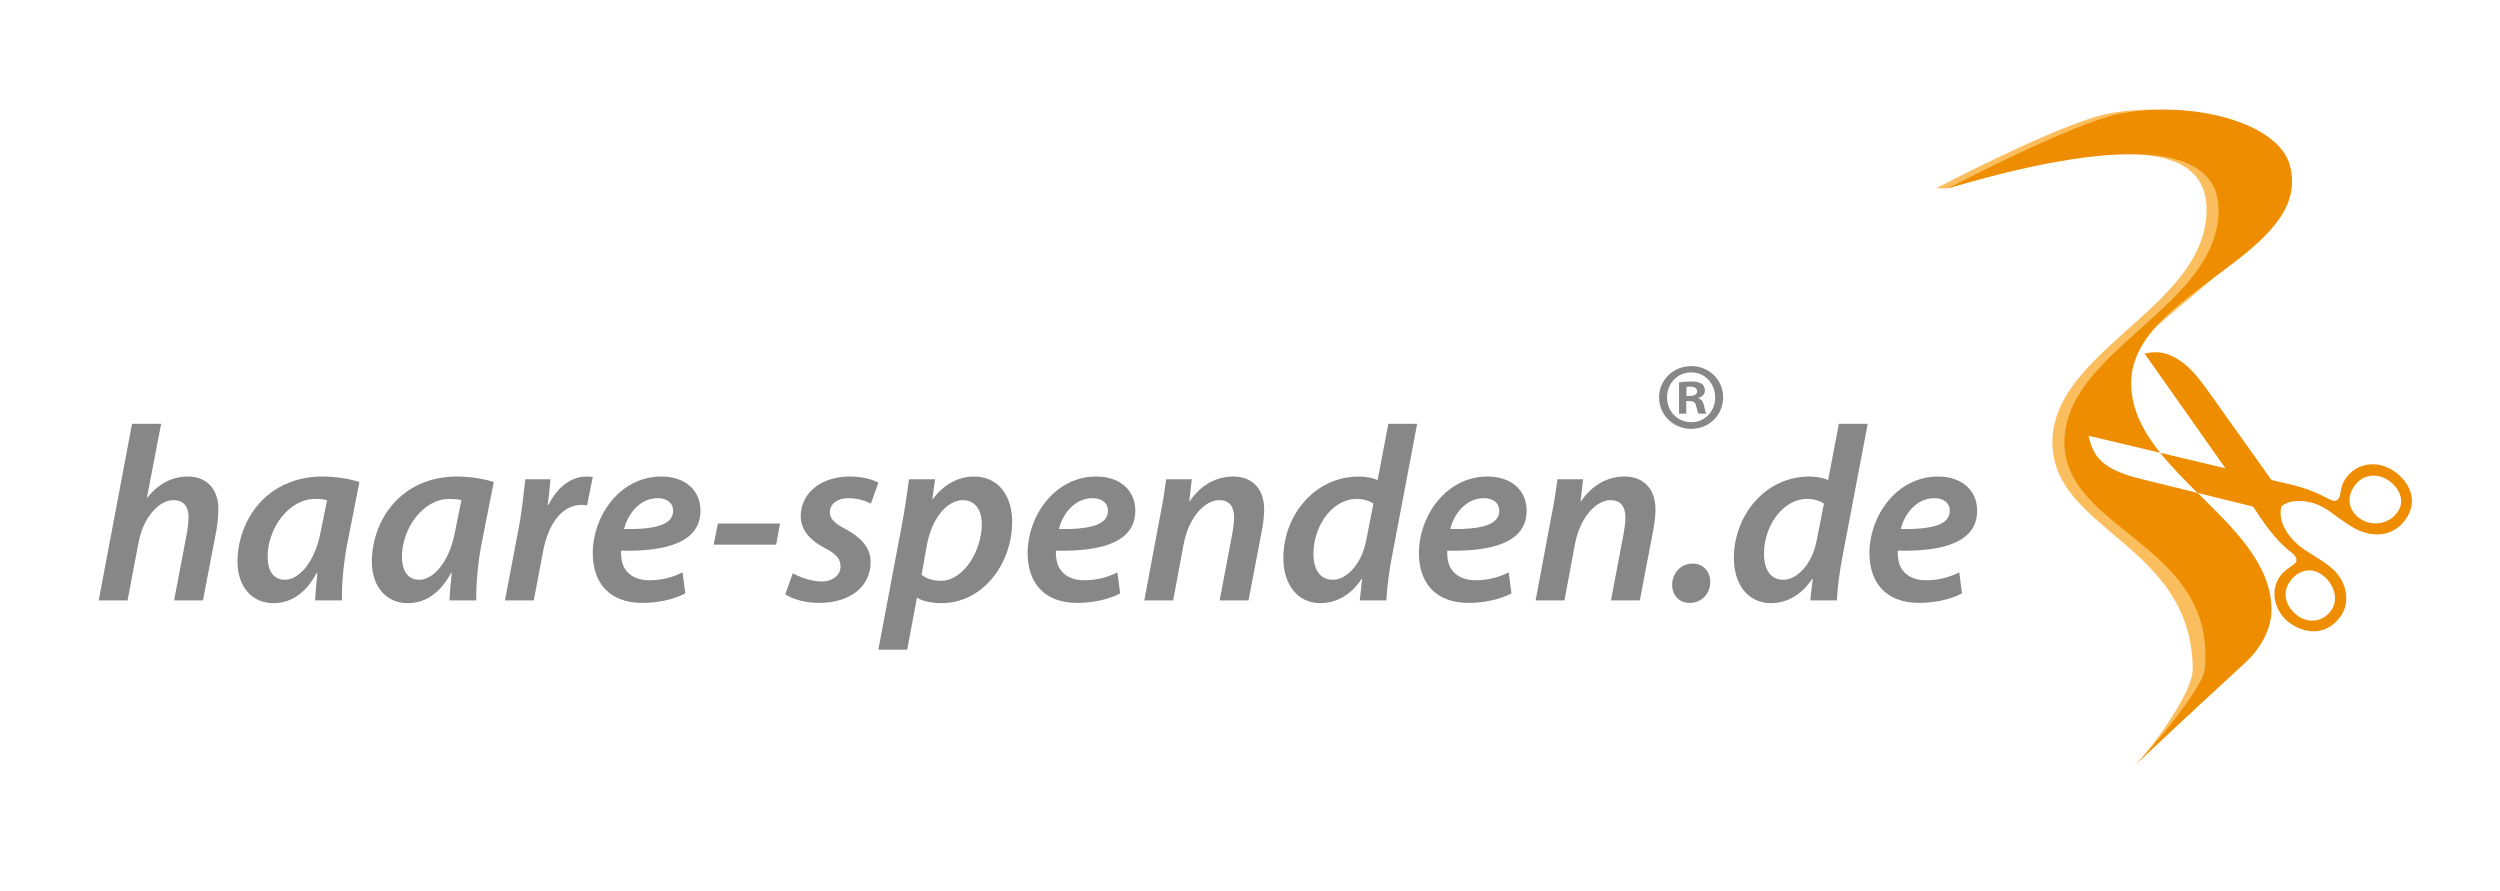 <?xml version="1.0" encoding="utf-8"?>
<!-- Generator: Adobe Illustrator 16.0.4, SVG Export Plug-In . SVG Version: 6.00 Build 0)  -->
<!DOCTYPE svg PUBLIC "-//W3C//DTD SVG 1.1//EN" "http://www.w3.org/Graphics/SVG/1.1/DTD/svg11.dtd">
<svg version="1.1" id="Ebene_1" xmlns="http://www.w3.org/2000/svg" xmlns:xlink="http://www.w3.org/1999/xlink" x="0px" y="0px"
	 width="400.524px" height="142.779px" viewBox="0 0 400.524 142.779" enable-background="new 0 0 400.524 142.779"
	 xml:space="preserve">
<path fill="#FBBE5E" d="M312.088,30.172c26.365-7.829,41.681-7.829,41.427,3.716c-0.339,15.382-24.701,22.288-24.701,36.979
	c0,14.208,22.419,16.275,22.476,36.366c0.012,3.958-7.314,13.648-9.621,15.697c0,0,8.612-8.116,9.918-9.273l6.131-7.428
	c2.308-2.048,4.269-5.314,4.269-8.495c0-14.204-30.105-16.633-28.189-29.878c2.101-14.542,35.062-27.026,31.127-41.402
	c-1.872-6.846-15.742-10.517-27.459-8.197c-7.792,1.677-27.3,11.916-27.3,11.916"/>
<g>
	<path fill="#878787" d="M15.814,96.192l5.34-28.298h4.663l-2.271,11.798h0.08c1.634-2.033,3.786-3.349,6.497-3.349
		c2.67,0,4.862,1.674,4.862,5.222c0,0.996-0.12,2.352-0.319,3.428l-2.152,11.199H27.89l2.072-10.881
		c0.12-0.757,0.239-1.594,0.239-2.551c0-1.475-0.678-2.63-2.431-2.63c-2.272,0-4.823,2.71-5.58,6.814l-1.754,9.247H15.814z"/>
	<path fill="#878787" d="M50.488,96.192c0.04-1.156,0.2-2.71,0.359-4.384h-0.12c-1.913,3.587-4.464,4.822-6.935,4.822
		c-3.468,0-5.739-2.71-5.739-6.616c0-6.616,4.623-13.671,13.67-13.671c2.112,0,4.384,0.398,5.859,0.877l-1.993,10.124
		c-0.558,2.909-0.876,6.536-0.797,8.848H50.488z M52.401,80.131c-0.478-0.12-1.076-0.199-1.913-0.199
		c-4.304,0-7.612,4.822-7.612,9.246c0,2.032,0.757,3.707,2.79,3.707c2.152,0,4.783-2.711,5.699-7.652L52.401,80.131z"/>
	<path fill="#878787" d="M72.01,96.192c0.04-1.156,0.199-2.71,0.358-4.384h-0.12c-1.913,3.587-4.464,4.822-6.935,4.822
		c-3.467,0-5.739-2.71-5.739-6.616c0-6.616,4.624-13.671,13.671-13.671c2.112,0,4.384,0.398,5.859,0.877l-1.993,10.124
		c-0.558,2.909-0.877,6.536-0.797,8.848H72.01z M73.923,80.131c-0.479-0.12-1.076-0.199-1.913-0.199
		c-4.305,0-7.613,4.822-7.613,9.246c0,2.032,0.757,3.707,2.79,3.707c2.152,0,4.783-2.711,5.699-7.652L73.923,80.131z"/>
	<path fill="#878787" d="M80.897,96.192l2.272-11.957c0.518-2.75,0.757-5.699,0.997-7.453h4.025
		c-0.12,1.315-0.239,2.671-0.438,4.105h0.12c1.315-2.631,3.428-4.544,6.098-4.544c0.318,0,0.677,0.04,0.996,0.08l-0.917,4.544
		c-0.239-0.04-0.558-0.08-0.877-0.08c-3.308,0-5.42,3.348-6.178,7.493l-1.475,7.812H80.897z"/>
	<path fill="#878787" d="M109.792,95.076c-1.913,0.997-4.503,1.515-6.855,1.515c-5.381,0-7.971-3.269-7.971-8.011
		c0-5.859,4.304-12.236,11-12.236c3.826,0,6.257,2.232,6.257,5.461c0,4.981-5.221,6.576-12.714,6.416
		c-0.08,0.678,0.08,1.993,0.518,2.751c0.757,1.314,2.152,1.992,3.986,1.992c2.192,0,3.946-0.558,5.34-1.275L109.792,95.076z
		 M105.369,79.812c-2.91,0-4.823,2.591-5.381,4.942c4.783,0.079,7.852-0.598,7.852-2.91
		C107.84,80.568,106.843,79.812,105.369,79.812z"/>
	<path fill="#878787" d="M124.977,83.877l-0.638,3.388h-10.004l0.678-3.388H124.977z"/>
	<path fill="#878787" d="M127.009,91.848c0.997,0.559,2.91,1.315,4.663,1.315c1.873-0.04,2.989-1.116,2.989-2.392
		c0-1.235-0.638-1.992-2.551-2.988c-2.232-1.156-3.826-2.83-3.826-5.062c0-3.746,3.268-6.377,7.852-6.377
		c2.033,0,3.707,0.479,4.583,0.997l-1.196,3.348c-0.717-0.398-2.033-0.877-3.627-0.877c-1.753,0-2.949,0.957-2.949,2.271
		c0,1.076,0.877,1.834,2.511,2.671c2.113,1.155,4.026,2.75,4.026,5.221c0,4.265-3.587,6.616-8.25,6.616
		c-2.271,0-4.384-0.638-5.42-1.395L127.009,91.848z"/>
	<path fill="#878787" d="M140.719,104.084l3.786-20.088c0.438-2.312,0.877-5.221,1.116-7.214h4.185l-0.438,3.188h0.08
		c1.674-2.312,4.065-3.627,6.576-3.627c4.185,0,6.138,3.428,6.138,7.214c0,6.776-4.703,13.073-11.319,13.073
		c-1.793,0-3.149-0.398-3.866-0.837h-0.08l-1.555,8.29H140.719z M147.654,92.087c0.717,0.599,1.753,0.957,3.108,0.957
		c3.587,0,6.537-4.783,6.537-9.127c0-1.794-0.797-3.786-3.069-3.786c-2.352,0-4.902,2.67-5.739,7.214L147.654,92.087z"/>
	<path fill="#878787" d="M179.459,95.076c-1.913,0.997-4.503,1.515-6.855,1.515c-5.381,0-7.971-3.269-7.971-8.011
		c0-5.859,4.304-12.236,11-12.236c3.826,0,6.257,2.232,6.257,5.461c0,4.981-5.221,6.576-12.714,6.416
		c-0.08,0.678,0.08,1.993,0.518,2.751c0.757,1.314,2.152,1.992,3.986,1.992c2.192,0,3.946-0.558,5.34-1.275L179.459,95.076z
		 M175.036,79.812c-2.91,0-4.823,2.591-5.381,4.942c4.783,0.079,7.852-0.598,7.852-2.91
		C177.507,80.568,176.51,79.812,175.036,79.812z"/>
	<path fill="#878787" d="M183.326,96.192l2.511-13.392c0.478-2.312,0.757-4.345,0.996-6.019h4.105l-0.398,3.508h0.079
		c1.794-2.631,4.265-3.946,6.976-3.946c2.75,0,4.941,1.674,4.941,5.341c0,0.877-0.159,2.232-0.358,3.229l-2.152,11.279h-4.623
		l2.072-10.96c0.12-0.718,0.239-1.555,0.239-2.312c0-1.594-0.598-2.789-2.431-2.789c-2.113,0-4.823,2.551-5.66,7.094l-1.674,8.968
		H183.326z"/>
	<path fill="#878787" d="M227.046,67.895l-4.065,21.402c-0.438,2.232-0.758,4.783-0.877,6.896h-4.265l0.398-3.468h-0.08
		c-1.753,2.671-4.145,3.906-6.655,3.906c-3.468,0-5.898-2.83-5.898-7.214c0-6.815,4.981-13.073,12.116-13.073
		c0.996,0,2.151,0.199,2.988,0.559l1.714-9.008H227.046z M220.032,80.688c-0.559-0.398-1.515-0.757-2.671-0.757
		c-3.985,0-6.935,4.424-6.935,8.768c0,2.352,0.917,4.186,3.108,4.186c2.072,0,4.544-2.272,5.341-6.298L220.032,80.688z"/>
	<path fill="#878787" d="M242.152,95.076c-1.913,0.997-4.504,1.515-6.855,1.515c-5.381,0-7.972-3.269-7.972-8.011
		c0-5.859,4.305-12.236,11.001-12.236c3.826,0,6.257,2.232,6.257,5.461c0,4.981-5.221,6.576-12.714,6.416
		c-0.08,0.678,0.08,1.993,0.519,2.751c0.757,1.314,2.151,1.992,3.985,1.992c2.191,0,3.945-0.558,5.341-1.275L242.152,95.076z
		 M237.727,79.812c-2.909,0-4.822,2.591-5.38,4.942c4.782,0.079,7.852-0.598,7.852-2.91
		C240.199,80.568,239.203,79.812,237.727,79.812z"/>
	<path fill="#878787" d="M246.017,96.192l2.511-13.392c0.479-2.312,0.758-4.345,0.997-6.019h4.104l-0.398,3.508h0.08
		c1.794-2.631,4.265-3.946,6.975-3.946c2.75,0,4.942,1.674,4.942,5.341c0,0.877-0.159,2.232-0.358,3.229l-2.152,11.279h-4.624
		l2.073-10.96c0.119-0.718,0.239-1.555,0.239-2.312c0-1.594-0.599-2.789-2.432-2.789c-2.112,0-4.822,2.551-5.659,7.094l-1.675,8.968
		H246.017z"/>
	<path fill="#878787" d="M267.897,93.722c0-1.874,1.355-3.428,3.269-3.428c1.674,0,2.83,1.195,2.83,2.949
		c0,1.913-1.396,3.348-3.309,3.348C269.013,96.591,267.897,95.355,267.897,93.722z"/>
	<path fill="#878787" d="M299.224,67.895l-4.065,21.402c-0.438,2.232-0.758,4.783-0.877,6.896h-4.265l0.398-3.468h-0.08
		c-1.753,2.671-4.145,3.906-6.655,3.906c-3.468,0-5.898-2.83-5.898-7.214c0-6.815,4.981-13.073,12.116-13.073
		c0.996,0,2.151,0.199,2.988,0.559l1.714-9.008H299.224z M292.209,80.688c-0.559-0.398-1.515-0.757-2.671-0.757
		c-3.985,0-6.935,4.424-6.935,8.768c0,2.352,0.917,4.186,3.108,4.186c2.072,0,4.544-2.272,5.341-6.298L292.209,80.688z"/>
	<path fill="#878787" d="M314.33,95.076c-1.913,0.997-4.504,1.515-6.855,1.515c-5.381,0-7.972-3.269-7.972-8.011
		c0-5.859,4.305-12.236,11.001-12.236c3.826,0,6.257,2.232,6.257,5.461c0,4.981-5.221,6.576-12.714,6.416
		c-0.08,0.678,0.08,1.993,0.519,2.751c0.757,1.314,2.151,1.992,3.985,1.992c2.191,0,3.945-0.558,5.341-1.275L314.33,95.076z
		 M309.905,79.812c-2.909,0-4.822,2.591-5.38,4.942c4.782,0.079,7.852-0.598,7.852-2.91
		C312.376,80.568,311.38,79.812,309.905,79.812z"/>
</g>
<g>
	<path fill="#EE8D00" d="M337.592,74.618c-1.838-1.256-2.499-2.654-2.984-4.807l11.468,2.727c-2.717-3.396-4.644-7.013-4.644-11.166
		c0-14.692,29.351-20.543,25.415-34.918c-1.871-6.846-15.742-10.517-27.458-8.197c-7.792,1.677-27.301,11.916-27.301,11.916
		c26.365-7.829,43.604-7.829,43.351,3.716c-0.338,15.382-24.701,22.288-24.701,36.979c0,14.208,24.502,16.376,22.477,36.366
		c-0.319,3.169-9.239,13.648-11.546,15.697c0,0,9.221-8.668,10.527-9.828l7.446-6.873c2.308-2.048,4.268-5.314,4.268-8.495
		c0-7.352-6.02-13.027-11.831-18.764l-8.536-2.105C341.62,76.426,339.25,75.749,337.592,74.618z"/>
	<path fill="#EE8D00" d="M383.541,75.479c-2.575-1.758-5.958-1.443-7.779,1.224c-0.503,0.735-0.603,1.272-0.769,2.106
		c-0.063,0.294-0.132,0.786-0.289,1.016c-0.44,0.643-1.087,0.405-1.622,0.104c-3.377-1.77-5.165-2.116-8.847-2.944l-0.338-0.098
		l-10.284-14.449c-1.188-1.622-2.524-3.411-4.271-4.606c-1.793-1.226-3.533-1.741-5.747-1.166l12.941,18.358l-10.461-2.485
		c1.771,2.208,3.868,4.324,6.003,6.433l8.896,2.191c1.427,2.255,3.507,5.229,5.635,6.954c0.504,0.344,1.712,1.236,1.179,2.019
		c-0.314,0.46-1.726,1.047-2.575,2.287c-1.695,2.482-0.624,5.847,1.722,7.448c2.849,1.95,6.097,1.738,8.105-1.203
		c1.13-1.654,1.092-3.771,0.205-5.525c-0.71-1.429-1.842-2.338-3.131-3.218l-2.958-1.889c-2.113-1.443-4.338-4.11-3.658-6.885
		c0.923-0.853,2.191-0.928,3.364-0.87c2.437,0.183,3.923,1.266,5.789,2.679c1.563,1.067,2.879,2.101,4.759,2.511
		c2.496,0.492,4.635-0.271,6.082-2.385C387.407,80.28,386.116,77.239,383.541,75.479z M371.952,92.038
		c1.793,1.226,2.872,3.785,1.555,5.718c-1.228,1.791-3.47,2.214-5.263,0.986c-1.84-1.258-2.783-3.522-1.434-5.499
		C368.036,91.452,370.069,90.751,371.952,92.038z M384.159,81.972c-1.381,2.024-4.103,2.455-6.08,1.104
		c-1.842-1.255-2.153-3.36-0.928-5.153c1.351-1.978,3.67-2.21,5.555-0.925C384.313,78.099,385.386,80.179,384.159,81.972z"/>
</g>
<g>
	<path fill="#878787" d="M276.065,63.649c0,2.834-2.225,5.059-5.12,5.059c-2.863,0-5.148-2.225-5.148-5.059
		c0-2.773,2.285-4.997,5.148-4.997C273.84,58.652,276.065,60.876,276.065,63.649z M267.076,63.649c0,2.225,1.646,3.992,3.9,3.992
		c2.193,0,3.809-1.768,3.809-3.961c0-2.225-1.615-4.022-3.84-4.022C268.721,59.658,267.076,61.456,267.076,63.649z M270.154,66.27
		h-1.158v-4.997c0.457-0.092,1.097-0.152,1.92-0.152c0.944,0,1.371,0.152,1.736,0.366c0.274,0.213,0.487,0.609,0.487,1.097
		c0,0.548-0.427,0.975-1.036,1.158v0.061c0.488,0.183,0.762,0.549,0.914,1.219c0.152,0.762,0.244,1.066,0.366,1.249h-1.249
		c-0.152-0.183-0.244-0.64-0.396-1.219c-0.092-0.548-0.396-0.792-1.036-0.792h-0.548V66.27z M270.183,63.437h0.549
		c0.641,0,1.158-0.213,1.158-0.731c0-0.457-0.335-0.762-1.066-0.762c-0.305,0-0.518,0.03-0.641,0.061V63.437z"/>
</g>
</svg>
